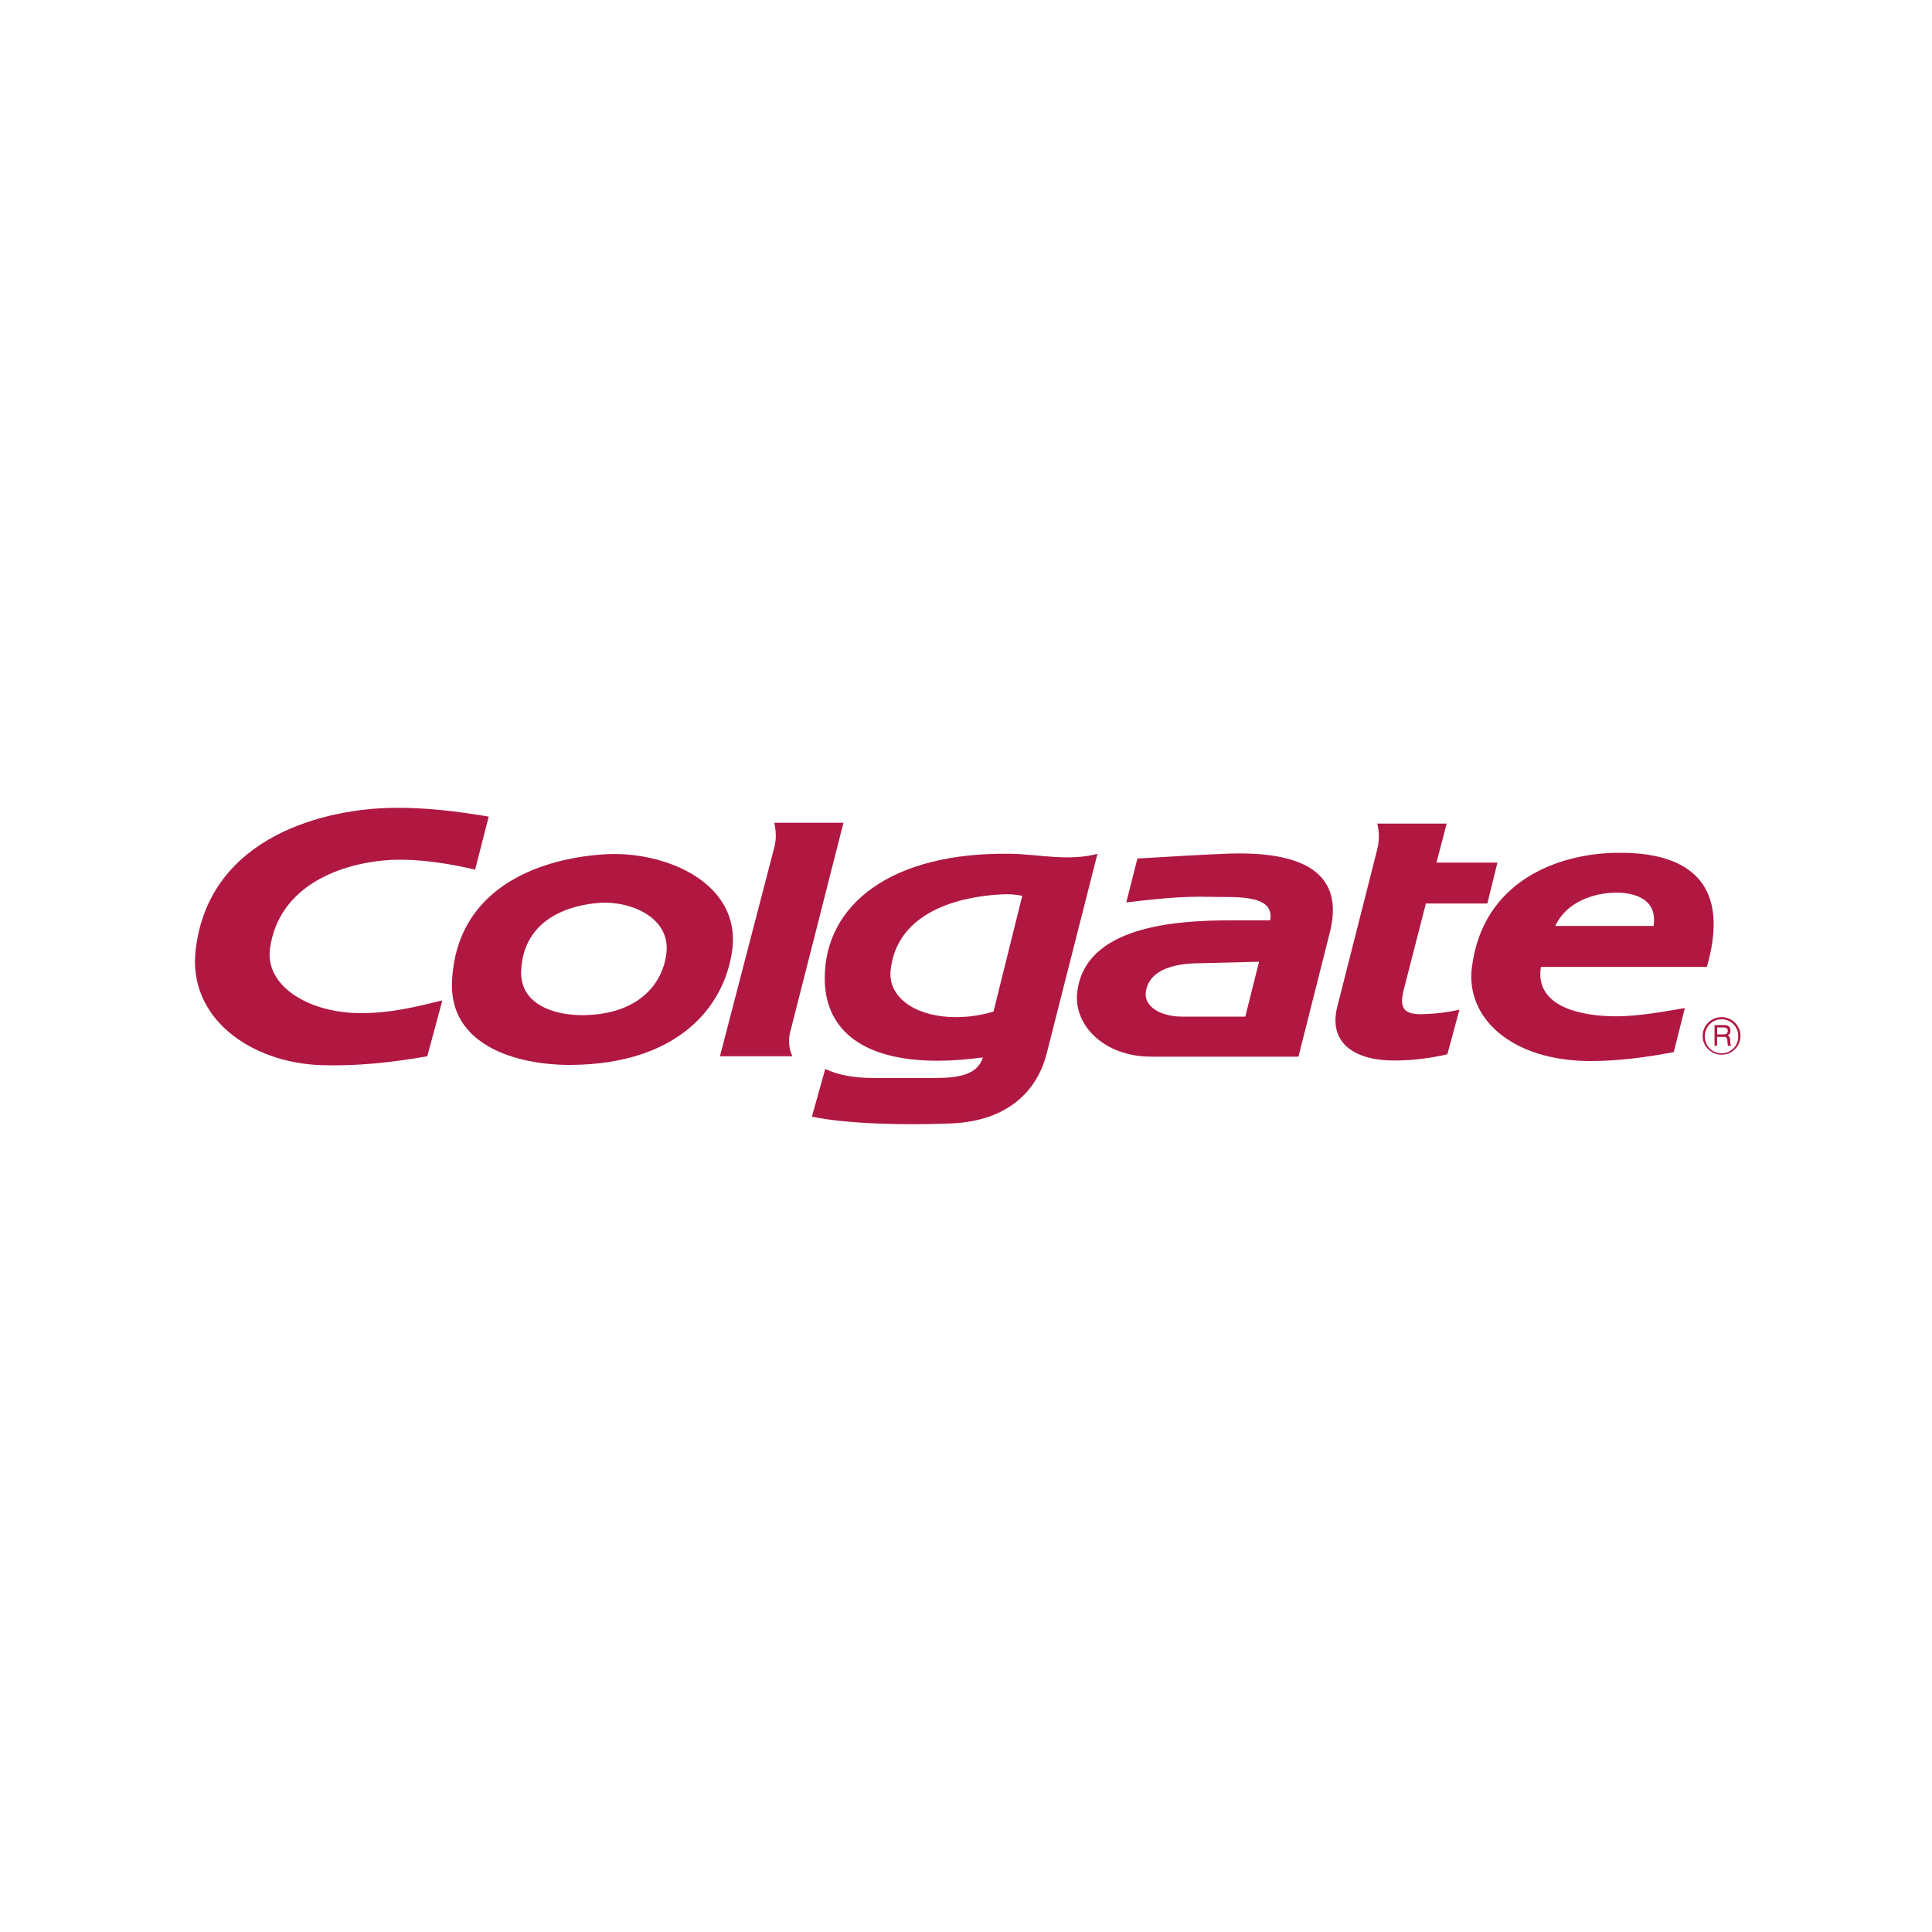 <?xml version="1.0" encoding="utf-8"?>
<!-- Generator: Adobe Illustrator 19.0.0, SVG Export Plug-In . SVG Version: 6.00 Build 0)  -->
<svg version="1.1" id="图层_1" xmlns="http://www.w3.org/2000/svg" xmlns:xlink="http://www.w3.org/1999/xlink" x="0px" y="0px"
	 width="2500px" height="2500px" viewBox="610 -239 2500 2500" style="enable-background:new 610 -239 2500 2500;"
	 xml:space="preserve">
<style type="text/css">
	.st0{fill:#B01842;}
</style>
<g>
	<path class="st0" d="M959.3,989c11-82.5,92.9-112.1,158-115.3c33.4-1.5,71.6,4.2,107.5,12.6l17.6-68.6
		c-40.8-6.9-81.3-11.8-122-11.4c-87.5,0.7-239.1,35.6-257.1,182.7c-11.2,89.4,71.2,147.1,162.1,150.3c45.9,1.5,91.6-3.4,137.5-11.5
		l19.5-72.3c-35.1,8.6-66.9,16.5-105.3,16.5C1009,1072,953.1,1036.6,959.3,989z"/>
	<path class="st0" d="M1393.9,866.4c-77,4.3-193,38-199,164.5v0c-3.9,81.7,81.5,108.7,155.2,108.1c136.2-1.5,196.8-73.9,207.3-147.8
		C1569.7,903.5,1470.9,862,1393.9,866.4z M1472.2,995.7c-5.3,39.5-36.8,78-107.4,78.9c-38.2,0.4-82.5-14.2-80.4-57.7
		c3-67.3,63.2-85.3,102.9-87.7C1427.4,927.1,1478.6,949,1472.2,995.7z"/>
	<path class="st0" d="M2030.1,865.8c-37.3,10.2-78,0.4-112.1,0c-154.6-2.6-240.6,65.6-240.8,160.8c-0.2,60.8,41.1,107.8,149.2,107
		c18.7-0.2,36.8-1.9,55.5-4.3c-7.1,22.7-31.7,26.6-62.4,26.6h-80c-20.8,0-44-3-61.6-11.8l-17.3,61.8c45.5,9.7,122.2,11.2,180.3,8.8
		c72.5-3,111.3-41.4,123.7-91.2L2030.1,865.8L2030.1,865.8z M1895.6,1069.9c-18.2,5.6-37.2,8-56.2,7.1c-48.5-2.4-80-27.4-77-59.6
		c5.8-62.8,64.3-94.8,143.9-99.1c8.8-0.5,17.5,0,26.5,1.9L1895.6,1069.9z"/>
	<path class="st0" d="M1632.8,1095.4l68.6-269.7H1612c2.4,12.4,2.6,21.4,0,31.5l-70.4,270.6h93.7
		C1630.7,1117.7,1629.8,1106.2,1632.8,1095.4z"/>
	<path class="st0" d="M2202.7,865.5c-40.3,1.3-80.6,4.3-120.9,6.4l-14.4,56.8c35.4-4.1,71.6-8.3,108.3-7.2
		c27.9,1.1,84.5-5.1,77.9,30.4h-50c-73.7,0-191,7.7-199.8,94.3c-4.1,41.8,35.1,82.1,95.6,82.1h190.8l40.5-160.4
		C2344.2,915.1,2329.2,862.1,2202.7,865.5z M2221.4,1076.5h-81.7c-29.2,0-50.2-13.9-46.9-32.8c5-29.8,40.5-35.6,65.4-36.2l81-2
		L2221.4,1076.5z"/>
	<path class="st0" d="M2426.8,1040.3l28.3-110.2h79.5l13.1-52.9h-78.9l13.2-50.5h-89.8c2.7,10.9,2.7,22.3,0,33.2l-51.7,203.5
		c-12.2,47.6,22.7,70.9,77.2,69.9c22-0.3,43.8-3.1,65.2-8.1l15.6-57.7c-15.4,3.5-31.1,5.4-46.9,5.8
		C2425.5,1074.2,2420.3,1065,2426.8,1040.3z"/>
	<path class="st0" d="M2603.9,1012.2h214.8h0c37.1-129.5-51.5-148-113.7-147.7c-80.4,0.2-176.7,37.7-190.4,148.4
		c-8.2,64.7,50.4,120.9,153.3,121.1c36.3,0,73.3-5,107.9-11.6l14.4-57c-29.6,5-58.9,10.5-88.5,10.7
		C2655.5,1076.1,2595.7,1063.7,2603.9,1012.2z M2701.7,916.1c21.6,0,53.6,7.1,48,43.1h-127.2
		C2636.5,928.6,2671.6,916.1,2701.7,916.1z"/>
	<path class="st0" d="M2837.7,1077.2c-13.6,0-24.5,10.9-24.5,24.3c0,13.4,11,24.3,24.5,24.3s24.5-10.9,24.5-24.3
		C2862.2,1088,2851.2,1077.2,2837.7,1077.2z M2838.7,1124c-11.9,0.6-22-8.6-22.6-20.5c0-0.7,0-1.4,0-2c0-11.9,9.7-21.6,21.6-21.6
		s21.6,9.7,21.6,21.6C2859.8,1113.3,2850.6,1123.4,2838.7,1124z"/>
	<path class="st0" d="M2845.8,1100.8c2.6-1.9,3.7-3.2,3.4-6.7c-0.4-5.8-4.3-6.7-8.6-6.7h-12v26.8h3.3v-11.5h8.8
		c5.6,0,4.1,4.9,4.8,8.1l0.4,3.4h4.3c-1.5-2.3-1-3-1.3-6.6C2848.6,1103.1,2848.4,1102.7,2845.8,1100.8z M2845.7,1095.4
		c-0.4,3.4-2.8,4.1-5.1,4.1h-8.6v-9h8.6C2842.7,1090.5,2846.2,1091.1,2845.7,1095.4z"/>
</g>
</svg>
